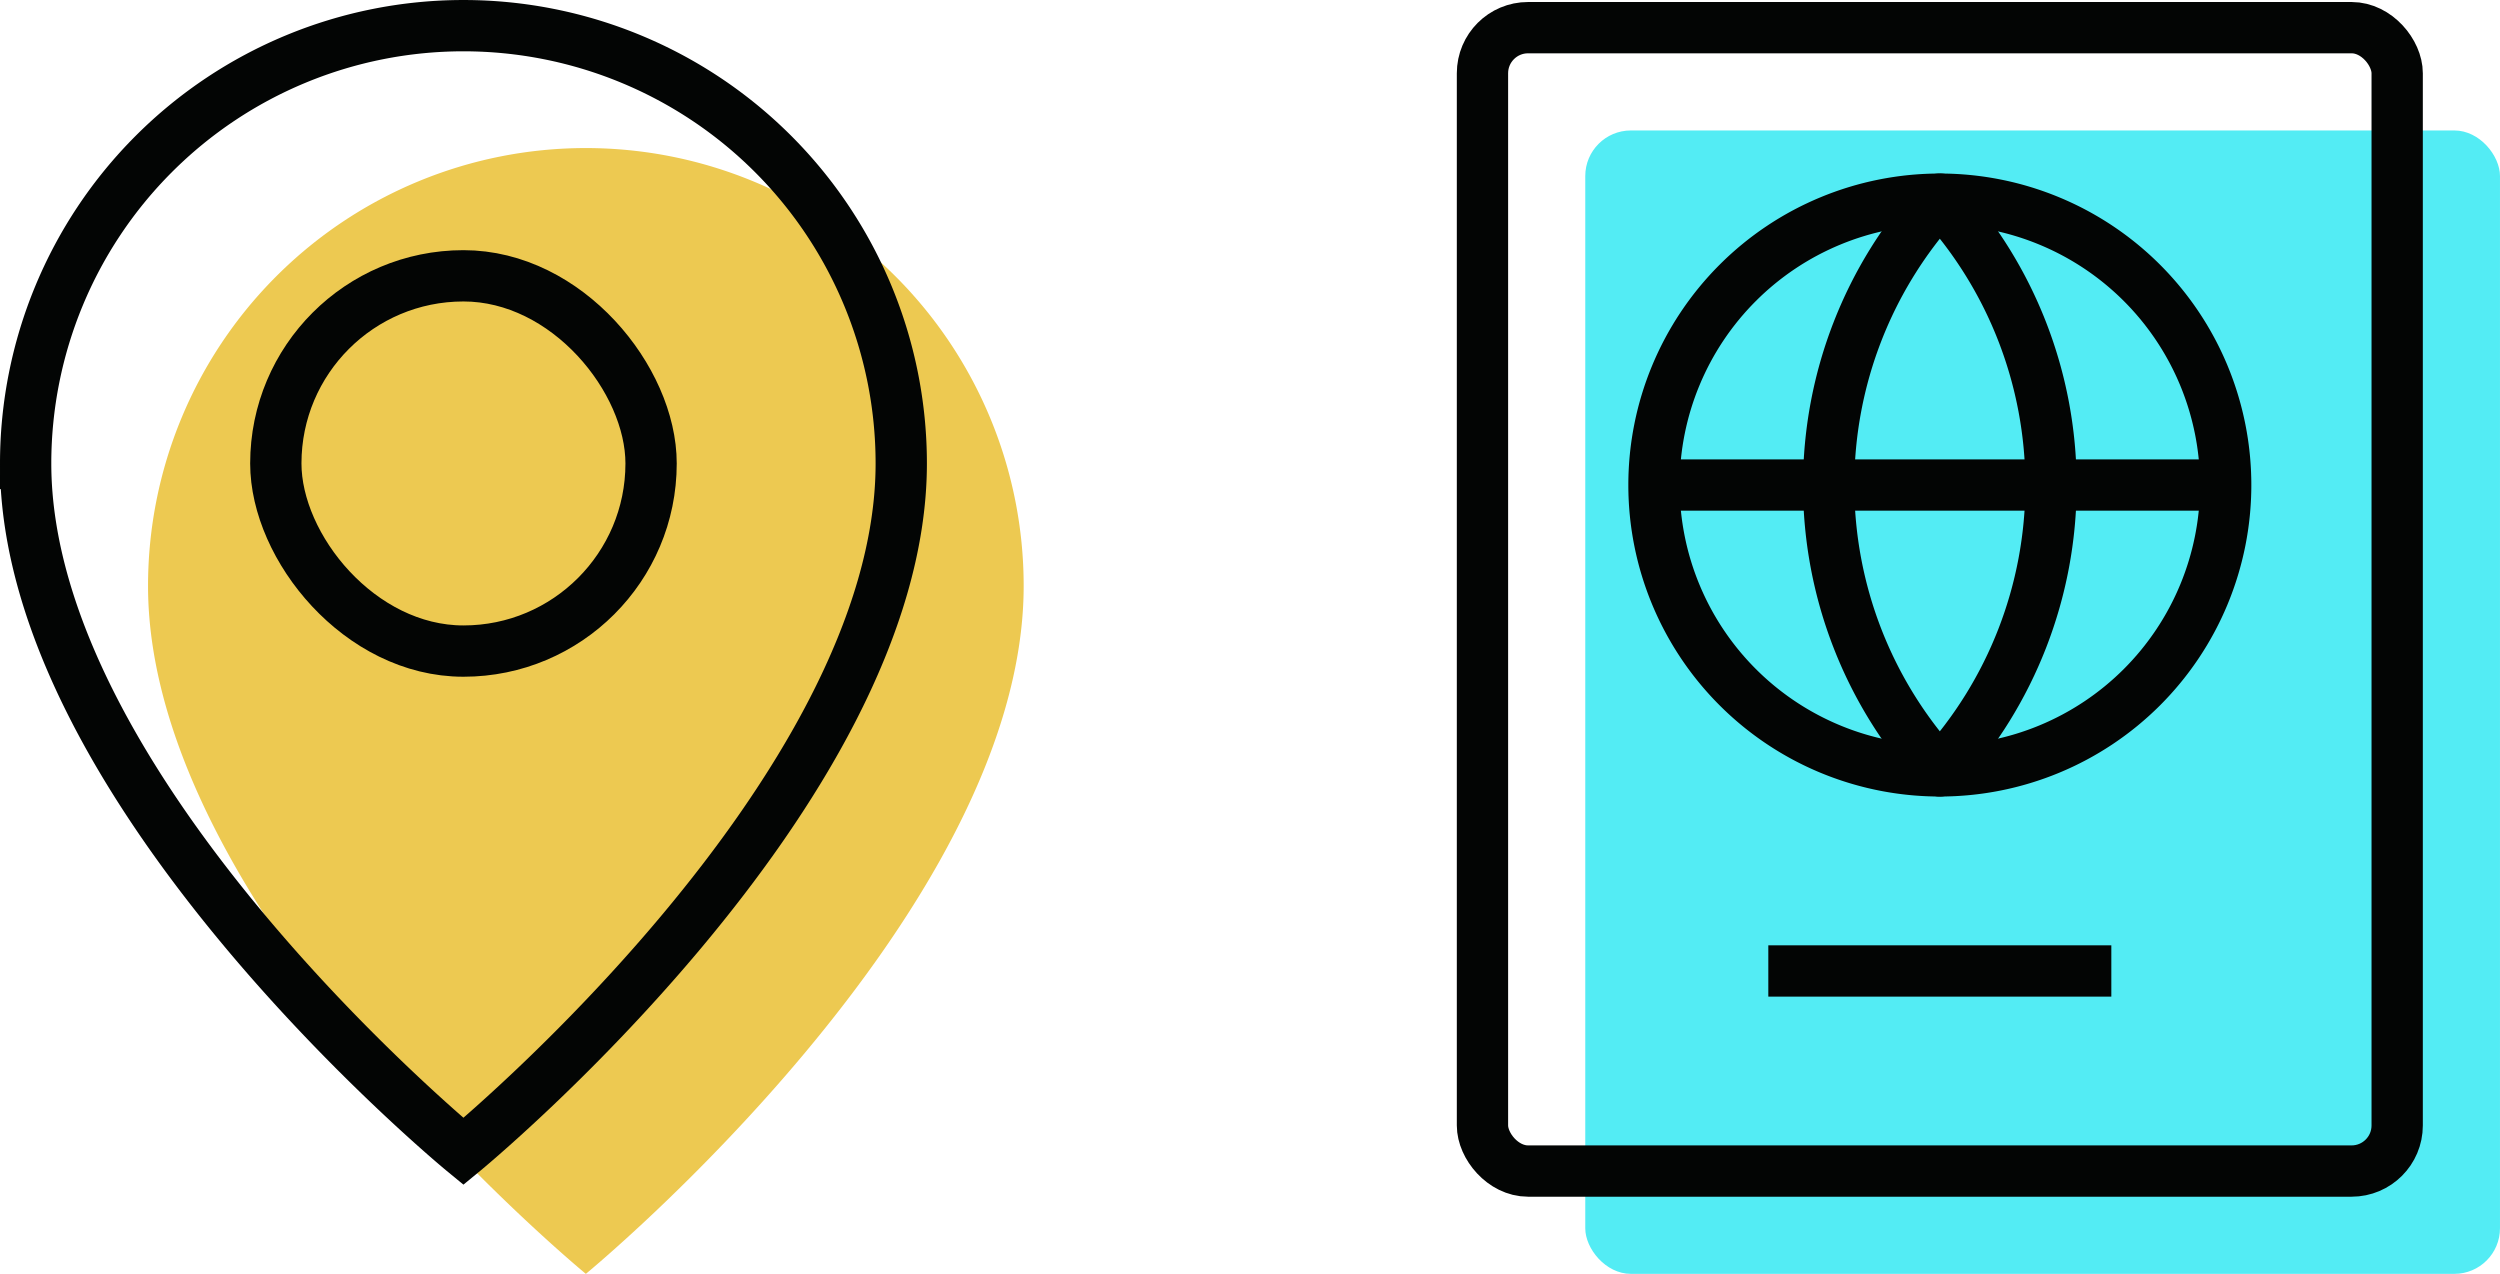 <?xml version="1.0" encoding="UTF-8"?> <svg xmlns="http://www.w3.org/2000/svg" width="121.839" height="62.083" viewBox="0 0 121.839 62.083"><g id="Group_573" data-name="Group 573" transform="translate(-862.75 -8110.918)"><g id="Group_563" data-name="Group 563" transform="translate(-95.077 7637.585)"><path id="Path_731" data-name="Path 731" d="M986.379,535.415s-21.337-17.527-21.337-33.529a21.337,21.337,0,0,1,42.674,0C1007.716,517.888,986.379,535.415,986.379,535.415Z" fill="#edc951"></path><rect id="Rectangle_444" data-name="Rectangle 444" width="18.289" height="18.289" rx="9.144" transform="translate(971.269 486.775)" fill="none" stroke="#030504" stroke-miterlimit="10" stroke-width="2.5"></rect><path id="Path_732" data-name="Path 732" d="M980.413,529.449s-21.336-17.527-21.336-33.529a21.336,21.336,0,1,1,42.673,0C1001.75,511.922,980.413,529.449,980.413,529.449Z" fill="none" stroke="#030504" stroke-miterlimit="10" stroke-width="2.5"></path></g><g id="Group_569" data-name="Group 569" transform="translate(52.106 7636.319)"><rect id="Rectangle_445" data-name="Rectangle 445" width="44.579" height="55.724" rx="2.222" transform="translate(887.903 480.957)" fill="#53ecf4"></rect><path id="Path_733" data-name="Path 733" d="M905.183,484.306a20.621,20.621,0,0,0,0,27.862A20.619,20.619,0,0,0,905.183,484.306Z" fill="none" stroke="#030504" stroke-linejoin="round" stroke-width="2.5"></path><g id="Group_566" data-name="Group 566"><g id="Group_564" data-name="Group 564"><path id="Path_734" data-name="Path 734" d="M905.183,484.306a13.931,13.931,0,1,1,0,27.862" fill="none" stroke="#030504" stroke-linejoin="round" stroke-width="2.5"></path></g><g id="Group_565" data-name="Group 565"><path id="Path_735" data-name="Path 735" d="M905.183,512.168a13.931,13.931,0,0,1,0-27.862" fill="none" stroke="#030504" stroke-linejoin="round" stroke-width="2.5"></path></g></g><g id="Group_567" data-name="Group 567"><line id="Line_138" data-name="Line 138" x2="27.862" transform="translate(891.252 498.237)" fill="none" stroke="#030504" stroke-linejoin="round" stroke-width="2.5"></line></g><rect id="Rectangle_446" data-name="Rectangle 446" width="44.579" height="55.724" rx="2.222" transform="translate(882.893 475.947)" fill="none" stroke="#030504" stroke-miterlimit="10" stroke-width="2.5"></rect><g id="Group_568" data-name="Group 568"><line id="Line_139" data-name="Line 139" x1="16.717" transform="translate(896.824 521.92)" fill="none" stroke="#030504" stroke-miterlimit="10" stroke-width="2.5"></line></g></g></g></svg> 